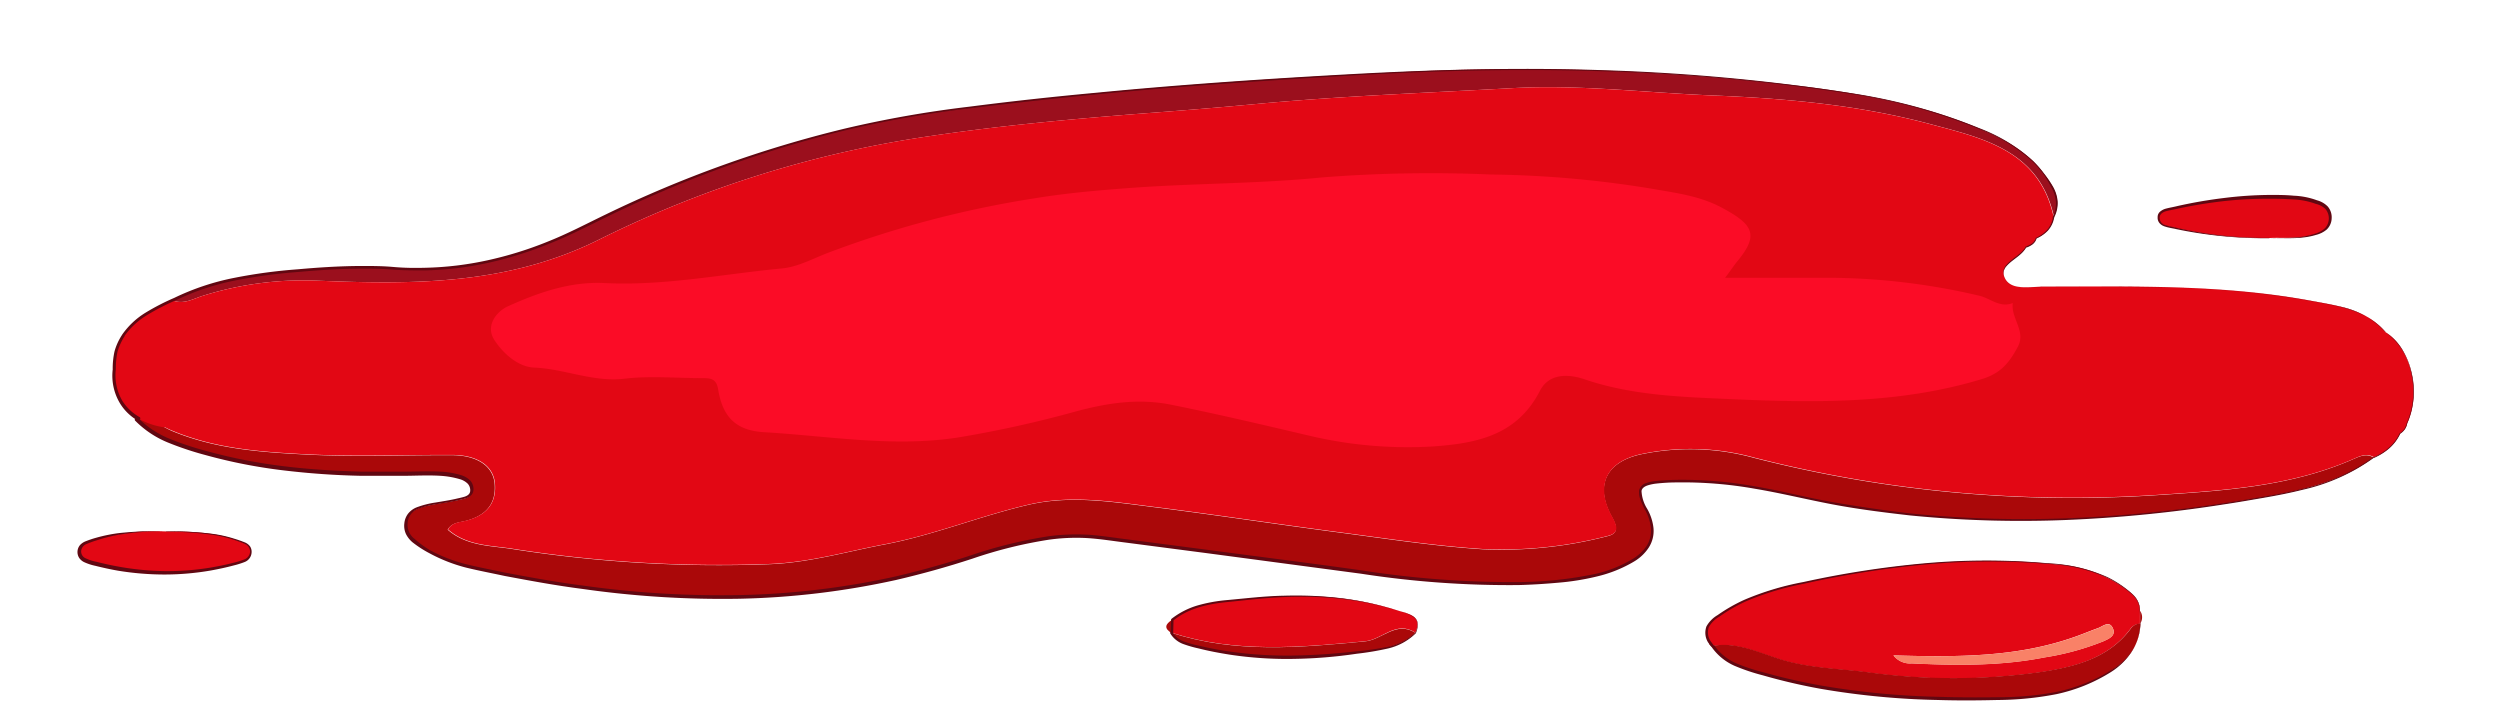 <svg xmlns="http://www.w3.org/2000/svg" width="360" height="104.04" viewBox="0 0 360 104.04"><title>Blood</title><path d="M19.6,60.34c2-.22,3.54,1,5.14,1.71,6.25,2.62,12.84,3.07,19.39,3.41,7,.36,13.94.06,20.91.09,3.58,0,5.94,1.51,6.18,4.07.28,3.13-1.47,4.77-4.41,5.45-.77.18-1.75.21-2.35,1.2,2.72,2.41,6.35,2.31,9.37,2.8a191.4,191.4,0,0,0,36.91,2.18c5.67-.2,11.1-1.79,16.62-2.84,7.08-1.34,13.75-4.09,20.75-5.72,6-1.39,11.88-.44,17.79.31,8.91,1.12,17.78,2.48,26.68,3.65,7,.92,13.94,2,20.94,2.45a60.68,60.68,0,0,0,18-1.9c1.83-.44,1.13-1.75.54-2.84-2.37-4.36-.89-7.74,4.08-8.9a34.54,34.54,0,0,1,16.45.48,184.89,184.89,0,0,0,58.07,5.36c9.45-.63,19.05-1.2,28-5.09,1-.42,2-1,3.12-.34-4.39,3.32-9.61,4.59-14.82,5.54-23,4.19-46.09,5.09-69.13-.19a64.43,64.43,0,0,0-18.15-1.89c-3.84.23-4.24,1-2.56,4.15s.86,5.62-2.29,7.41c-3.9,2.22-8.25,2.67-12.61,3-12.5.89-24.75-1.4-37.06-3-8.74-1.13-17.51-2.15-26.24-3.43-7.43-1.09-14.24,1.29-21.06,3.46-23.17,7.36-46.42,6-69.73.86a23.11,23.11,0,0,1-7.25-2.9c-1.33-.83-2.66-1.75-2.42-3.54s1.84-2.26,3.37-2.58S64.62,72.3,66,72c.79-.19,1.94-.29,1.93-1.38S67,69,66,68.69a22.43,22.43,0,0,0-6.17-.44C49.31,68.38,38.87,68,28.72,65,25.41,64,22.1,63,19.6,60.34Z" fill="#aa0809"/><path d="M295.77,31.22c-2.09-9.55-10.2-11.32-17.8-13.35-10.29-2.76-20.84-3.7-31.49-4.13-9.54-.4-19.08-1.58-28.61-1.05-12.33.68-24.68,1.13-37,2.29-5.71.54-11.45,1-17.17,1.43-9.94.79-19.84,1.71-29.71,3.18A157.81,157.81,0,0,0,86.43,34.42C73.31,41,59.75,41,45.81,40.42a48.41,48.41,0,0,0-16.65,2.19c-1.39.44-2.75,1.28-4.31.64,6.31-3.2,13.19-3.89,20.07-4.43A82.59,82.59,0,0,1,57,38.67c9.64.67,18.5-1.68,27-6,16.43-8.27,33.69-14.23,52-16.7,21.48-2.9,43.09-4.48,64.74-5.53a336.67,336.67,0,0,1,60,2.13c8.54,1.12,17,2.75,24.93,6.22,3.22,1.4,6.27,3.13,8.44,5.95C295.5,26.6,297.05,28.59,295.77,31.22Z" fill="#9b0f1d"/><path d="M246.13,92.36c-1.17-2.25.58-3.17,2-4.11A30.89,30.89,0,0,1,259,84.08c12.24-2.71,24.61-4.12,37.16-2.81a19,19,0,0,1,9.45,3.17c1.22.88,2.54,1.74,2.54,3.52,0,.62,0,1.24,0,1.86l0,0a1.8,1.8,0,0,0-1.37.74c-3.24,4.39-8.31,5.54-13.09,6.27a90.46,90.46,0,0,1-24.87,0c-3.81-.48-7.67-.57-11.51-1.57-3.49-.91-6.9-2.89-10.76-2.21l0,0Zm26.52,2a3,3,0,0,0,2.64,1.16c6.39.31,12.78.39,19.12-.86a38.75,38.75,0,0,0,8.45-2.31c.76-.35,1.84-.76,1.42-1.82-.51-1.26-1.44-.35-2.18-.08-1.12.4-2.22.87-3.34,1.26C290.41,94.67,281.73,94.64,272.65,94.38Z" fill="#e20714"/><path d="M168.8,89.25c3.16-2.55,7-2.58,10.75-3,7.4-.81,14.75-.61,21.89,1.71,1.29.42,3.49.67,2.38,3.14-2.78-1.81-4.78,1-7.24,1.24-9.37.89-18.71,1.75-27.9-1.24l.07.06C168.77,90.53,168.79,89.89,168.8,89.25Z" fill="#e20714"/><path d="M246.61,93c3.86-.68,7.27,1.3,10.76,2.21,3.84,1,7.7,1.09,11.51,1.57a90.46,90.46,0,0,0,24.87,0c4.78-.73,9.85-1.88,13.09-6.27a1.8,1.8,0,0,1,1.37-.74c-.17,4.67-3.53,6.71-7.14,8.39-4.74,2.21-9.92,2.39-15,2.46-10.89.14-21.72-.56-32.26-3.6C251.14,96.26,248.33,95.59,246.61,93Z" fill="#aa0809"/><path d="M23.86,76.53c3.48,0,7,.07,10.31,1.28.93.34,2,.56,1.93,1.8-.08,1-1.08,1.28-1.92,1.52a39.1,39.1,0,0,1-20.62,0c-.89-.23-2.14-.53-2.13-1.69s1.2-1.41,2.12-1.72A31.81,31.81,0,0,1,23.86,76.53Z" fill="#e20714"/><path d="M326.78,34.28a58.45,58.45,0,0,1-13.59-1.46c-.92-.21-2.27-.29-2.35-1.38S312.15,30.15,313,30a60.21,60.21,0,0,1,17.8-1.5,12,12,0,0,1,3.16.76,2.16,2.16,0,0,1,1.57,2.23,2.21,2.21,0,0,1-1.69,2.11C331.33,34.53,328.7,34.15,326.78,34.28Z" fill="#e20714"/><path d="M168.68,91.12c9.19,3,18.53,2.13,27.9,1.24,2.46-.24,4.46-3,7.24-1.24-2.24,2.22-5.23,2.4-8.07,2.78-7.87,1-15.73,1.13-23.5-.83C170.91,92.73,169.49,92.47,168.68,91.12Z" fill="#aa0809"/><path d="M345.61,62.38l-.06,0s0,0,0,0Z" fill="#e20714"/><path d="M19.62,60.37v0h0Z" fill="#e20714"/><path d="M168.8,89.25c0,.64,0,1.28-.05,1.93C167.56,90.5,167.79,89.86,168.8,89.25Z" fill="#aa0809"/><path d="M285.33,54.59c2.83-.86,4.05-2.53,5.2-4.68s-1-4.12-.74-6.28c-1.84.77-3.23-.69-4.84-1.05A96.23,96.23,0,0,0,263.71,40c-4.87,0-9.73,0-15.29,0,1-1.31,1.37-2,1.85-2.53,3-3.66,2.22-5.13-2.16-7.5-3.25-1.76-6.82-2.21-10.12-2.8a152.26,152.26,0,0,0-23.27-2.1,199.69,199.69,0,0,0-24.45.43c-9.06.9-18.21.83-27.3,1.49-4.63.34-9.31.74-13.87,1.49a148.85,148.85,0,0,0-30,7.92c-2.12.83-4.25,2-6.46,2.19-8.51.81-16.95,2.54-25.58,2.11-4.94-.25-9.6,1.37-14,3.39-1.61.74-3.16,2.81-1.88,4.78s3.46,3.91,5.72,4c4.42.18,8.53,2.14,13.06,1.6,3.66-.43,7.41-.08,11.12-.08,1.12,0,2.07,0,2.33,1.56.7,4.09,2.6,6,6.66,6.23,9.28.54,18.52,2.2,27.88.76A163.59,163.59,0,0,0,155,59.17c4.69-1.25,9.06-1.85,13.63-.92,6.6,1.33,13.16,2.88,19.72,4.42a61.62,61.62,0,0,0,17.77,1.59c6.37-.4,12.23-1.5,15.56-8,1.36-2.65,4.32-2.4,6.44-1.68,7,2.38,14.3,2.55,21.42,2.87C261.51,58,273.57,58.16,285.33,54.59Z" fill="none"/><path d="M270.62,61.76c-6.35,0-12.54-1.27-18.8-2a61.74,61.74,0,0,0-13.25-.06c.44,1.4,1.32,1.18,2,1.16a58.57,58.57,0,0,1,12.31,1.38c5.75,1.11,11.51,2.22,17.29,3.21,1.32.22,3.1.52,3.34-1.56S272,61.75,270.62,61.76Z" fill="none"/><path d="M59.69,60.28c-.55,0-1.09,0-1.63,0-9.32.09-18.58-.38-27.61-3-.79-.24-1.73-1-2.69-.22,0,.91.76,1,1.34,1.21a111.28,111.28,0,0,0,17.06,4,83.7,83.7,0,0,0,13.59,1.28c1.31,0,2.51-.23,2.4-1.89S60.76,60.3,59.69,60.28Z" fill="none"/><path d="M136.27,65.17c-3.87,1.45-7.65,3.19-11.59,4.4-14.47,4.46-28.84,10-44.49,5.82A12.53,12.53,0,0,0,86.73,78a46,46,0,0,0,12,.09c13.4-1.43,26.22-5.11,38.81-9.71,1.08-.39,2.49-.93,1.82-2.52S137.4,64.75,136.27,65.17Z" fill="none"/><path d="M224.42,64c-5.67,6.7-13.36,7.89-21.37,7.25-9-.71-17.67-3.45-26.67-4.25-3.91-.34-7.63-2-11.75-1,1,.25,2.05.56,3.1.74,9.19,1.58,18.34,3.39,27.39,5.67,7.16,1.81,14.38,2.31,21.61.41a20.68,20.68,0,0,0,10.12-6.27c.8-.88,1.27-1.88.34-2.9S225.19,63.12,224.42,64Z" fill="none"/><path d="M335.7,60.53a13.82,13.82,0,0,1-6.51,2.86A119.39,119.39,0,0,1,301.9,65.2c-5.85-.24-11.73,0-17.59,0l.12.29a19.64,19.64,0,0,0,3.39.81c11.84.71,23.66,2,35.55,1.26,5-.32,10-1,14.3-3.93,1.12-.75,1.87-1.71,1.08-3S336.69,59.68,335.7,60.53Z" fill="none"/><path d="M340.21,50.14a44,44,0,0,1,1.53,7.58c2.08-2.3,2.09-2.31,1.76-9.86C342,48.13,339.36,47.14,340.21,50.14Z" fill="none"/><path d="M17.41,57.91h0Z" fill="#e20714"/><path d="M343.5,47.82c-2.73-3.26-6.71-3.77-10.48-4.47-12.79-2.41-25.75-2.09-38.69-2.08-2,0-4.75.63-5.63-1.23-1-2.07,2.19-2.81,3.06-4.47a2.06,2.06,0,0,0,1.48-1.29,4,4,0,0,0,2.48-2.87l0-.19c-2.09-9.55-10.2-11.32-17.8-13.35-10.29-2.76-20.84-3.7-31.49-4.13-9.54-.4-19.08-1.58-28.61-1.05-12.33.68-24.68,1.13-37,2.29-5.71.54-11.45,1-17.17,1.43-9.94.79-19.84,1.71-29.71,3.18A157.81,157.81,0,0,0,86.43,34.42C73.31,41,59.75,41,45.81,40.42a48.41,48.41,0,0,0-16.65,2.19c-1.39.44-2.75,1.28-4.31.64-2.83,1.26-5.49,2.68-7.07,5h0l0,.05a8,8,0,0,0-1.09,2.41,11.94,11.94,0,0,0-.24,2.49c-.66,7.63,7.34,8.35,7.34,8.35.33.16.65.32,1,.46,6.25,2.62,12.84,3.07,19.39,3.41,7,.36,13.94.06,20.91.09,3.58,0,5.94,1.51,6.18,4.07.28,3.13-1.47,4.77-4.41,5.45-.77.18-1.75.21-2.35,1.2,2.72,2.41,6.35,2.31,9.37,2.8a191.4,191.4,0,0,0,36.91,2.18c5.67-.2,11.1-1.79,16.62-2.84,7.08-1.34,13.75-4.09,20.75-5.72,6-1.39,11.88-.44,17.79.31,8.91,1.12,17.78,2.48,26.68,3.65,7,.92,13.94,2,20.94,2.45a60.68,60.68,0,0,0,18-1.9c1.83-.44,1.13-1.75.54-2.84-2.37-4.36-.89-7.74,4.08-8.9a34.54,34.54,0,0,1,16.45.48,184.89,184.89,0,0,0,58.07,5.36c9.45-.63,19.05-1.2,28-5.09,1-.42,2-1,3.12-.34h.07a7,7,0,0,0,3.75-3.45,2.11,2.11,0,0,0,1-1.45C348.69,56.51,347.2,50.13,343.5,47.82Z" fill="#e20714"/><path d="M308.18,89.82c0-.62,0-1.24,0-1.86A1.68,1.68,0,0,1,308.18,89.82Z" fill="#aa0809"/><path d="M246.13,92.36l.52.72C246.28,93,246,92.79,246.13,92.36Z" fill="#aa0809"/><path d="M248.42,40c5.56,0,10.42,0,15.29,0A96.23,96.23,0,0,1,285,42.58c1.61.36,3,1.82,4.84,1.05-.31,2.16,1.93,4.06.74,6.28s-2.37,3.82-5.2,4.68c-11.76,3.57-23.82,3.42-35.78,2.9-7.12-.32-14.44-.49-21.42-2.87-2.12-.72-5.08-1-6.44,1.68-3.33,6.46-9.19,7.56-15.56,8a61.62,61.62,0,0,1-17.77-1.59c-6.56-1.54-13.12-3.09-19.72-4.42-4.57-.93-8.94-.33-13.63.92A163.59,163.59,0,0,1,137.94,63c-9.36,1.44-18.6-.22-27.88-.76-4.06-.24-6-2.14-6.66-6.23-.26-1.56-1.21-1.56-2.33-1.56-3.71,0-7.46-.35-11.12.08-4.53.54-8.64-1.42-13.06-1.6-2.26-.1-4.44-2-5.72-4s.27-4,1.88-4.78c4.4-2,9.06-3.64,14-3.39,8.63.43,17.07-1.3,25.58-2.11,2.21-.21,4.34-1.36,6.46-2.19a148.85,148.85,0,0,1,30-7.92c4.56-.75,9.24-1.15,13.87-1.49,9.09-.66,18.24-.59,27.3-1.49a199.69,199.69,0,0,1,24.45-.43A152.26,152.26,0,0,1,238,27.2c3.3.59,6.87,1,10.12,2.8,4.38,2.37,5.13,3.84,2.16,7.5C249.79,38.08,249.38,38.72,248.42,40Z" fill="#fb0c26"/><path d="M272.65,94.38c9.08.26,17.76.29,26.11-2.65,1.12-.39,2.22-.86,3.34-1.26.74-.27,1.67-1.18,2.18.08.42,1.06-.66,1.47-1.42,1.82a38.75,38.75,0,0,1-8.45,2.31c-6.34,1.25-12.73,1.17-19.12.86A3,3,0,0,1,272.65,94.38Z" fill="#f98167"/><path d="M343.49,47.84a11.91,11.91,0,0,0-6.69-3.72c-2.54-.56-5.11-1-7.68-1.39a139.14,139.14,0,0,0-15.54-1.29c-5.2-.17-10.4-.15-15.6-.13l-3.91,0a15,15,0,0,1-3.9-.07,2.29,2.29,0,0,1-1.52-1.19,1.75,1.75,0,0,1-.17-1,1.72,1.72,0,0,1,.42-.89c.86-1,2.17-1.53,2.81-2.66l0,0a3.61,3.61,0,0,0,.9-.45,1.48,1.48,0,0,0,.54-.8s0,0,0,0a4.76,4.76,0,0,0,1.59-1.11,3.46,3.46,0,0,0,.85-1.71h0l0-.18h0a4.39,4.39,0,0,0,.46-2.19,5.09,5.09,0,0,0-.69-2.13A15.93,15.93,0,0,0,294.19,25a17.6,17.6,0,0,0-1.5-1.72,24.14,24.14,0,0,0-7.75-4.71,80.7,80.7,0,0,0-17.58-4.91,290.38,290.38,0,0,0-36.42-3.39c-12.19-.41-24.4-.1-36.58.62S170,12.41,157.85,13.6q-9.1.88-18.18,2a156.18,156.18,0,0,0-18,3.18A170.35,170.35,0,0,0,87.34,31.25C84.6,32.58,81.89,34,79,35.13a53.56,53.56,0,0,1-8.76,2.73,47.23,47.23,0,0,1-9.1,1.08c-1.53,0-3.07,0-4.59-.12s-3-.14-4.56-.13c-3.05,0-6.09.21-9.13.48a74.36,74.36,0,0,0-9,1.22,35.75,35.75,0,0,0-8.61,2.88,33,33,0,0,0-4.05,2.09,10.88,10.88,0,0,0-3.26,3,.18.18,0,0,1-.26.06.12.12,0,0,1-.05-.05h0l.34,0,0,0s0,0,0,0a8.56,8.56,0,0,0-1.05,2.28,11.68,11.68,0,0,0-.24,2.51v0a7.32,7.32,0,0,0,.93,4.55l0,.11,0-.11a6.9,6.9,0,0,0,2.5,2.36.2.2,0,0,1,.07.27.21.21,0,0,1-.17.1h-.34l.13-.34a13.67,13.67,0,0,0,4.62,3.08,43.71,43.71,0,0,0,5.36,1.78,76.28,76.28,0,0,0,11.11,2.18c3.75.46,7.52.68,11.3.78,1.89,0,3.78,0,5.67,0s3.78-.1,5.69,0a12.53,12.53,0,0,1,2.84.5,3.12,3.12,0,0,1,1.31.76,1.83,1.83,0,0,1,.47,1.48,1.2,1.2,0,0,1-.41.74,1.9,1.9,0,0,1-.7.37c-.49.14-.92.22-1.4.34-.93.2-1.87.34-2.8.5a12.34,12.34,0,0,0-2.69.69,2.31,2.31,0,0,0-1.47,2,2.55,2.55,0,0,0,1,2.3A13.82,13.82,0,0,0,62,79.27a22.58,22.58,0,0,0,5.22,2c1.82.44,3.69.8,5.54,1.19,3.71.7,7.43,1.38,11.18,1.86a142.58,142.58,0,0,0,22.61,1.37A114.79,114.79,0,0,0,129,83q5.51-1.29,10.9-3.06A65.19,65.19,0,0,1,151,77.22,30.23,30.23,0,0,1,156.7,77c1.91.13,3.78.44,5.65.67l11.26,1.47c7.51,1,15,1.94,22.51,3a140.22,140.22,0,0,0,22.59,1.68,56.19,56.19,0,0,0,11.22-1.22,18.58,18.58,0,0,0,5.18-2.11,6.36,6.36,0,0,0,2-1.87,4.07,4.07,0,0,0,.62-2.59,6.73,6.73,0,0,0-.85-2.62,11.15,11.15,0,0,1-.6-1.31,3,3,0,0,1-.25-1.47,1.44,1.44,0,0,1,1.07-1.08,6,6,0,0,1,1.42-.29c1-.11,1.9-.14,2.85-.16a58.88,58.88,0,0,1,11.33.93c3.75.63,7.41,1.61,11.13,2.26s7.47,1.2,11.23,1.64a163.25,163.25,0,0,0,22.66.7,198.78,198.78,0,0,0,22.58-2.19c1.87-.27,3.74-.6,5.6-.92s3.73-.67,5.56-1.12a27.86,27.86,0,0,0,10.28-4.57l.08,0s0,0,0,0h0A8.54,8.54,0,0,0,344,64.45a6.33,6.33,0,0,0,1.54-2.06l0,0a2.1,2.1,0,0,0,1-1.42h0a11.42,11.42,0,0,0,.69-7.11A9.34,9.34,0,0,0,343.49,47.84Zm0,0A7.62,7.62,0,0,1,346,50.44a11.1,11.1,0,0,1,1.31,3.39,11.47,11.47,0,0,1-.68,7.15h0a2.16,2.16,0,0,1-1,1.48l0,0a6.26,6.26,0,0,1-1.56,2.09,8.59,8.59,0,0,1-2.21,1.39h0a.27.27,0,0,1-.13,0l.08,0a28,28,0,0,1-10.32,4.61c-1.84.46-3.7.82-5.56,1.14s-3.73.65-5.61.93a198.84,198.84,0,0,1-22.59,2.25,162.31,162.31,0,0,1-22.7-.65c-3.76-.43-7.53-.9-11.25-1.61s-7.4-1.62-11.13-2.24a59.17,59.17,0,0,0-11.27-.9c-.94,0-1.89.06-2.82.16a6.51,6.51,0,0,0-1.34.28c-.42.15-.8.4-.84.81a5.31,5.31,0,0,0,.82,2.56,7.09,7.09,0,0,1,.9,2.74,4.42,4.42,0,0,1-.68,2.83,6.44,6.44,0,0,1-2.1,2A18.89,18.89,0,0,1,230,83a35.89,35.89,0,0,1-5.63.91c-1.89.17-3.79.29-5.68.34a139.65,139.65,0,0,1-22.66-1.63c-7.5-1-15-2-22.52-3l-11.26-1.47c-1.88-.23-3.75-.54-5.61-.66a28.56,28.56,0,0,0-5.62.23,64.35,64.35,0,0,0-11,2.73c-3.6,1.18-7.26,2.2-11,3.07a115.79,115.79,0,0,1-22.56,2.7A142.23,142.23,0,0,1,83.9,84.81c-3.76-.48-7.49-1.17-11.21-1.87-1.86-.4-3.71-.75-5.56-1.2a23.18,23.18,0,0,1-5.32-2.09,15.64,15.64,0,0,1-2.42-1.57,3.75,3.75,0,0,1-.93-1.18,2.83,2.83,0,0,1-.24-1.49A2.73,2.73,0,0,1,58.74,74a3,3,0,0,1,1.2-.92,13,13,0,0,1,2.8-.72c.93-.16,1.87-.3,2.78-.5.45-.11.94-.2,1.36-.33s.77-.37.82-.76a1.39,1.39,0,0,0-.36-1.13A2.65,2.65,0,0,0,66.21,69a12.48,12.48,0,0,0-2.74-.48c-1.86-.12-3.76,0-5.66,0s-3.79,0-5.68,0a113.08,113.08,0,0,1-11.34-.79,75.4,75.4,0,0,1-11.16-2.19,45.13,45.13,0,0,1-5.41-1.8,14.13,14.13,0,0,1-4.76-3.17h0a.19.19,0,0,1,0-.27.22.22,0,0,1,.13-.06H20l-.09.37A7.22,7.22,0,0,1,17.23,58l0-.1,0,.1a7.73,7.73,0,0,1-1-4.79v0a11.5,11.5,0,0,1,.26-2.61,8.43,8.43,0,0,1,1.1-2.4l0,0,0,0a.19.19,0,0,1,.25-.11.18.18,0,0,1,.08.07h-.31A11.32,11.32,0,0,1,21,45a32.77,32.77,0,0,1,4.08-2.1A35.68,35.68,0,0,1,33.79,40a75,75,0,0,1,9.08-1.22c3-.27,6.1-.47,9.16-.48,1.52,0,3,0,4.58.14s3,.16,4.56.12a46.6,46.6,0,0,0,9-1.07,53.2,53.2,0,0,0,8.71-2.7c2.83-1.12,5.52-2.54,8.27-3.87A171.24,171.24,0,0,1,121.6,18.53a159.64,159.64,0,0,1,18-3.17c6.06-.78,12.12-1.44,18.2-2,12.15-1.18,24.33-2,36.52-2.67s24.4-1,36.6-.58a288.89,288.89,0,0,1,36.44,3.43A80.79,80.79,0,0,1,285,18.45a24.26,24.26,0,0,1,7.79,4.75,15.46,15.46,0,0,1,1.51,1.73,16.63,16.63,0,0,1,1.3,1.89,5.13,5.13,0,0,1,.7,2.19,4.46,4.46,0,0,1-.47,2.24h0l-.05.18h0a3.74,3.74,0,0,1-.88,1.78,5.24,5.24,0,0,1-1.63,1.13l0,0a1.67,1.67,0,0,1-.59.86,3.39,3.39,0,0,1-.93.47l0,0c-.69,1.18-2,1.7-2.83,2.68a1.52,1.52,0,0,0-.24,1.75,2.14,2.14,0,0,0,1.45,1.13,14.73,14.73,0,0,0,3.87.07H298c5.2,0,10.4,0,15.6.15a137.2,137.2,0,0,1,15.55,1.31c2.58.39,5.14.83,7.68,1.4a15.29,15.29,0,0,1,3.67,1.31A9.92,9.92,0,0,1,343.52,47.8Z" fill="#610711"/><path d="M308.17,89.8c0-.74,0-1.5-.09-2.23a3.1,3.1,0,0,0-1-1.9,16.3,16.3,0,0,0-3.64-2.46,23.53,23.53,0,0,0-8.56-2,101.13,101.13,0,0,0-17.66.08,139.39,139.39,0,0,0-17.46,2.77,40.68,40.68,0,0,0-8.41,2.56,24.38,24.38,0,0,0-3.8,2.2,4,4,0,0,0-1.47,1.47,2.26,2.26,0,0,0,.22,2v0l.49.67h0a.2.2,0,0,1,0,.28l-.09,0h0l.14-.32a7.55,7.55,0,0,0,3.16,2.59,28.1,28.1,0,0,0,4,1.32c2.71.77,5.48,1.39,8.26,1.89a113.63,113.63,0,0,0,16.88,1.62c2.83.09,5.66.1,8.49.06a44.8,44.8,0,0,0,8.43-.75,24.3,24.3,0,0,0,7.83-3.08,9.57,9.57,0,0,0,3.09-2.81,7.69,7.69,0,0,0,1.25-4l0,0Zm0,0h0a0,0,0,0,1,0,0h0a7.86,7.86,0,0,1-1.18,4A9.72,9.72,0,0,1,304,96.76a24.28,24.28,0,0,1-7.88,3.2,45.76,45.76,0,0,1-8.49.84c-2.84.07-5.67.09-8.51,0a112.18,112.18,0,0,1-17-1.62,84,84,0,0,1-8.3-1.94,28.51,28.51,0,0,1-4.06-1.37,7.93,7.93,0,0,1-3.32-2.75h0a.2.2,0,0,1,.06-.27.2.2,0,0,1,.08,0h0l-.13.32-.49-.67v0a2.65,2.65,0,0,1-.23-2.3,4.35,4.35,0,0,1,1.61-1.63,23.88,23.88,0,0,1,3.87-2.21,40.7,40.7,0,0,1,8.49-2.55,140,140,0,0,1,17.51-2.7,100.61,100.61,0,0,1,17.7,0,23.55,23.55,0,0,1,8.58,2,15.76,15.76,0,0,1,3.65,2.5,3.18,3.18,0,0,1,1,1.95C308.19,88.31,308.18,89,308.2,89.76Z" fill="#610711"/><path d="M326.78,34.3A61.93,61.93,0,0,1,313.41,33c-.54-.13-1.1-.19-1.66-.38a1.62,1.62,0,0,1-.76-.47,1.18,1.18,0,0,1-.29-.87,1,1,0,0,1,.4-.84,2.08,2.08,0,0,1,.8-.4c.57-.15,1.1-.23,1.65-.37,2.19-.49,4.41-.88,6.64-1.15a56.07,56.07,0,0,1,6.73-.45c1.13,0,2.25,0,3.37.11a10.9,10.9,0,0,1,3.35.66,3.39,3.39,0,0,1,1.54.88,2.37,2.37,0,0,1,.58,1.71,2.32,2.32,0,0,1-.72,1.63,3.83,3.83,0,0,1-1.55.77C331.29,34.51,329,34.23,326.78,34.3Zm0,0c1.12-.07,2.24,0,3.36-.08a12.09,12.09,0,0,0,3.27-.59,3.5,3.5,0,0,0,1.39-.77,2.1,2.1,0,0,0,.05-2.78,3,3,0,0,0-1.37-.72,10.71,10.71,0,0,0-3.22-.64c-1.11-.07-2.22-.11-3.34-.1a57.37,57.37,0,0,0-6.68.34q-3.33.38-6.62,1.08c-.54.13-1.11.22-1.63.35s-1,.43-1,.95a1.07,1.07,0,0,0,.86,1.08c.51.18,1.08.25,1.62.39A56.8,56.8,0,0,0,326.78,34.25Z" fill="#610711"/><path d="M201.43,88a43.61,43.61,0,0,0-8.16-1.75,54,54,0,0,0-8.34-.27c-2.78.11-5.54.45-8.32.73s-5.55.91-7.69,2.68l.07-.14-.05,1.9a.19.19,0,0,1-.19.18h-.06l-.07,0,.22-.27a3.25,3.25,0,0,0,1.66,1.32,15.06,15.06,0,0,0,2.17.6,45.14,45.14,0,0,0,4.47.85,58.54,58.54,0,0,0,9.07.57c3-.05,6.07-.26,9.09-.61a41.84,41.84,0,0,0,4.51-.64,8.31,8.31,0,0,0,4-2.06l0,0a3.29,3.29,0,0,0,.31-1.13,1.26,1.26,0,0,0-.44-1A6.12,6.12,0,0,0,201.43,88Zm0,0a6.12,6.12,0,0,1,2.24.89,1.36,1.36,0,0,1,.5,1.11,3.46,3.46,0,0,1-.29,1.19l0,0h0a8.47,8.47,0,0,1-4,2.19,41.39,41.39,0,0,1-4.52.76,68,68,0,0,1-9.13.74,55,55,0,0,1-9.15-.61c-1.51-.24-3-.52-4.5-.9a16.85,16.85,0,0,1-2.22-.64,3.69,3.69,0,0,1-1.83-1.5.19.19,0,0,1,.07-.26.2.2,0,0,1,.15,0l.07,0-.25.18.06-1.9a.27.27,0,0,1,.07-.14,11.29,11.29,0,0,1,3.76-1.93,22.4,22.4,0,0,1,4.13-.76c2.78-.25,5.55-.59,8.35-.64a55.6,55.6,0,0,1,8.36.38A43.92,43.92,0,0,1,201.45,88Z" fill="#610711"/><path d="M23.86,76.51a49.08,49.08,0,0,1,6.64.35,18.26,18.26,0,0,1,3.26.72,16.57,16.57,0,0,1,1.58.56,1.74,1.74,0,0,1,.68.56,1.41,1.41,0,0,1,.21.87,1.56,1.56,0,0,1-1,1.36,12.28,12.28,0,0,1-1.6.5c-1.08.29-2.17.52-3.26.72a39,39,0,0,1-6.65.58A41.28,41.28,0,0,1,17,82.18c-1.09-.19-2.18-.43-3.26-.7a7.5,7.5,0,0,1-1.64-.54,1.82,1.82,0,0,1-.71-.62,1.57,1.57,0,0,1,.14-1.84,2.24,2.24,0,0,1,.76-.52,15.22,15.22,0,0,1,1.61-.54,22.68,22.68,0,0,1,3.28-.66A49.3,49.3,0,0,1,23.86,76.51Zm0,0a39.43,39.43,0,0,0-6.61.47,21.67,21.67,0,0,0-3.2.79,14,14,0,0,0-1.54.55,1.21,1.21,0,0,0-.82,1,1.07,1.07,0,0,0,.68,1.09,6.3,6.3,0,0,0,1.52.49c1.07.27,2.14.51,3.23.7a40.28,40.28,0,0,0,6.57.64,38.19,38.19,0,0,0,6.59-.5c1.09-.19,2.18-.4,3.24-.68a10.64,10.64,0,0,0,1.57-.47A1.28,1.28,0,0,0,36,79.55a1.2,1.2,0,0,0-.74-1.22c-.48-.23-1-.39-1.54-.58A18.58,18.58,0,0,0,30.49,77,50.54,50.54,0,0,0,23.86,76.56Z" fill="#610711"/></svg>